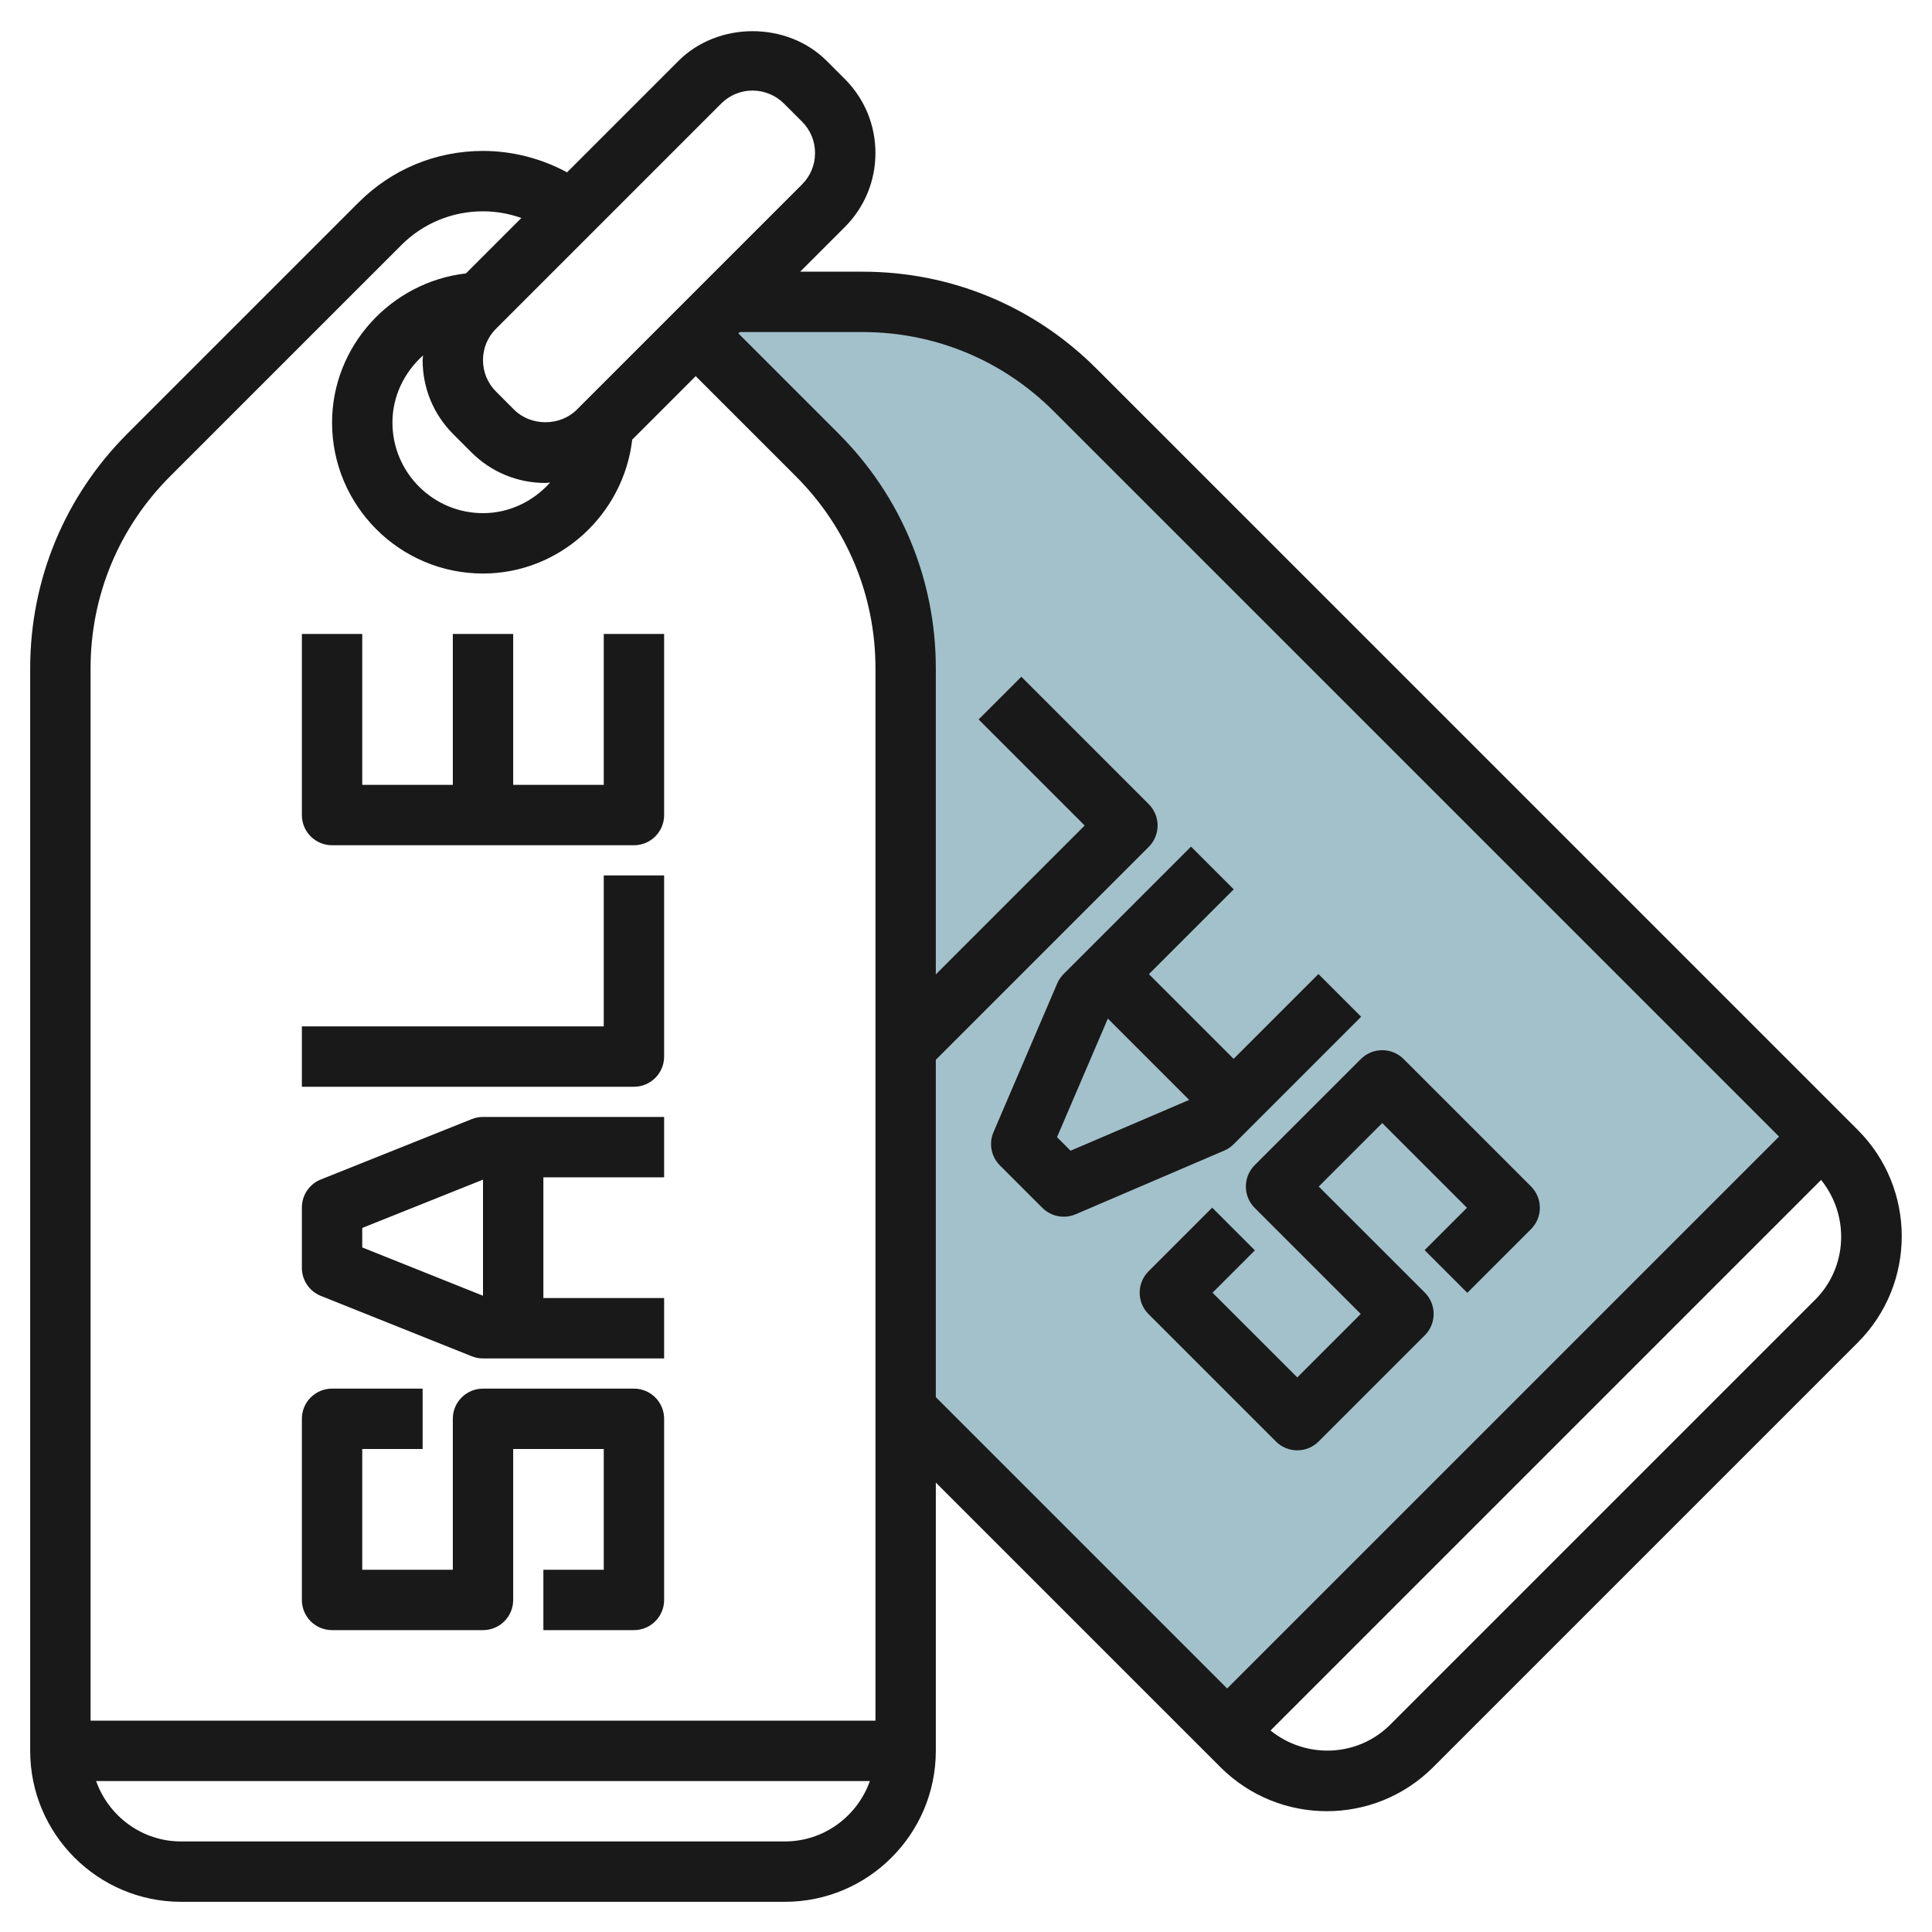 <svg id="Layer_3" enable-background="new 0 0 64 64" height="512" viewBox="0 0 64 64" width="512" xmlns="http://www.w3.org/2000/svg"><g><path d="m60.348 37.652-24.738-24.738c-1.865-1.866-4.396-2.914-7.034-2.914h-4.484l-1.046 1.046 4.025 4.025c1.875 1.875 2.929 4.419 2.929 7.071v24.554l10.652 10.652z" fill="#a3c1ca"/><g fill="#191919"><path d="m6 63h20c2.757 0 5-2.243 5-5v-8.888l9.431 9.43c.971.97 2.246 1.456 3.521 1.456s2.55-.485 3.521-1.456l14.069-14.069c1.941-1.941 1.941-5.1 0-7.042l-25.225-25.224c-2.067-2.068-4.817-3.207-7.741-3.207h-2.069l1.477-1.477c.655-.655 1.016-1.527 1.016-2.454s-.361-1.799-1.016-2.454l-.599-.599c-1.311-1.31-3.595-1.311-4.908 0l-3.693 3.693c-.851-.461-1.812-.709-2.785-.709-1.557 0-3.02.606-4.121 1.707l-7.657 7.657c-2.077 2.077-3.221 4.839-3.221 7.778v35.858c0 2.756 2.243 5 5 5zm20-2h-20c-1.302 0-2.402-.839-2.816-2h25.632c-.414 1.161-1.514 2-2.816 2zm34.127-17.942-14.069 14.069c-1.085 1.087-2.801 1.144-3.97.198l18.238-18.238c.944 1.17.887 2.885-.199 3.971zm-31.551-32.058c2.39 0 4.637.931 6.327 2.621l24.031 24.03-18.283 18.282-9.651-9.651v-11.175l7.054-7.053c.188-.188.292-.442.293-.707 0-.266-.105-.52-.293-.708l-4.221-4.221-1.415 1.415 3.514 3.513-4.932 4.932v-10.136c0-2.938-1.145-5.701-3.222-7.779l-3.318-3.318.046-.045zm-4.685-7.57c.278-.278.647-.43 1.039-.43.387 0 .766.157 1.04.431l.599.599c.278.277.43.646.43 1.04 0 .393-.152.762-.43 1.039l-7.461 7.461c-.555.556-1.524.556-2.079 0l-.599-.6c-.278-.278-.43-.647-.43-1.04s.152-.762.43-1.039zm-8.875 10.954.599.599c.655.655 1.527 1.016 2.454 1.016.053 0 .103-.013.155-.015-.552.617-1.343 1.015-2.224 1.015-1.654 0-3-1.346-3-3 0-.881.398-1.673 1.015-2.225-.002.053-.015.103-.015.156 0 .927.36 1.799 1.016 2.454zm-9.38 1.394 7.657-7.657c.722-.723 1.684-1.121 2.707-1.121.434 0 .864.077 1.271.221l-1.836 1.836c-2.48.286-4.435 2.401-4.435 4.942 0 2.757 2.243 5 5 5 2.541 0 4.656-1.955 4.943-4.436l2.103-2.103 3.318 3.318c1.7 1.7 2.637 3.96 2.637 6.364v34.858h-26.001v-34.858c0-2.404.936-4.664 2.636-6.364z"/><path d="m11 54h5c.552 0 1-.447 1-1v-5h3v4h-2v2h3c.552 0 1-.447 1-1v-6c0-.553-.448-1-1-1h-5c-.553 0-1 .447-1 1v5h-3v-4h2v-2h-3c-.553 0-1 .447-1 1v6c0 .266.105.52.292.708.187.187.442.292.708.292z"/><path d="m10.628 42.928 5 2c.119.048.245.072.372.072h6v-2h-4v-4h4v-2h-6c-.127 0-.253.024-.372.071l-5 2c-.379.152-.628.52-.628.929v2c0 .409.249.776.628.928zm1.372-2.251 4-1.6v3.846l-4-1.6z"/><path d="m22 35v-6h-2v5h-10v2h11c.552 0 1-.448 1-1z"/><path d="m11 28h10c.553 0 1-.448 1-1v-6h-2v5h-3v-5h-2v5h-3v-5h-2v6c0 .552.447 1 1 1z"/><path d="m41.563 38.598c-.39.391-.39 1.024 0 1.415l3.514 3.513-2.103 2.103-2.807-2.806 1.403-1.403-1.414-1.415-2.11 2.11c-.188.188-.293.442-.293.707 0 .266.105.52.292.708l4.221 4.221c.195.195.451.293.708.293.256 0 .512-.098.707-.293l3.518-3.517c.188-.188.292-.442.293-.707 0-.266-.105-.52-.293-.708l-3.514-3.513 2.103-2.103 2.807 2.806-1.403 1.403 1.415 1.415 2.11-2.11c.39-.391.39-1.024 0-1.415l-4.221-4.221c-.389-.389-1.022-.39-1.415 0z"/><path d="m35.021 32.58-2.11 4.924c-.161.375-.077.812.212 1.101l1.407 1.407c.191.191.447.293.708.293.133 0 .267-.027.394-.081l4.924-2.11c.117-.05.223-.122.313-.212l4.221-4.221-1.415-1.415-2.81 2.81-2.806-2.806 2.81-2.81-1.415-1.415-4.221 4.221c-.09.091-.162.197-.212.314zm.443 5.539-.449-.449 1.684-3.928 2.694 2.694z"/></g></g></svg>